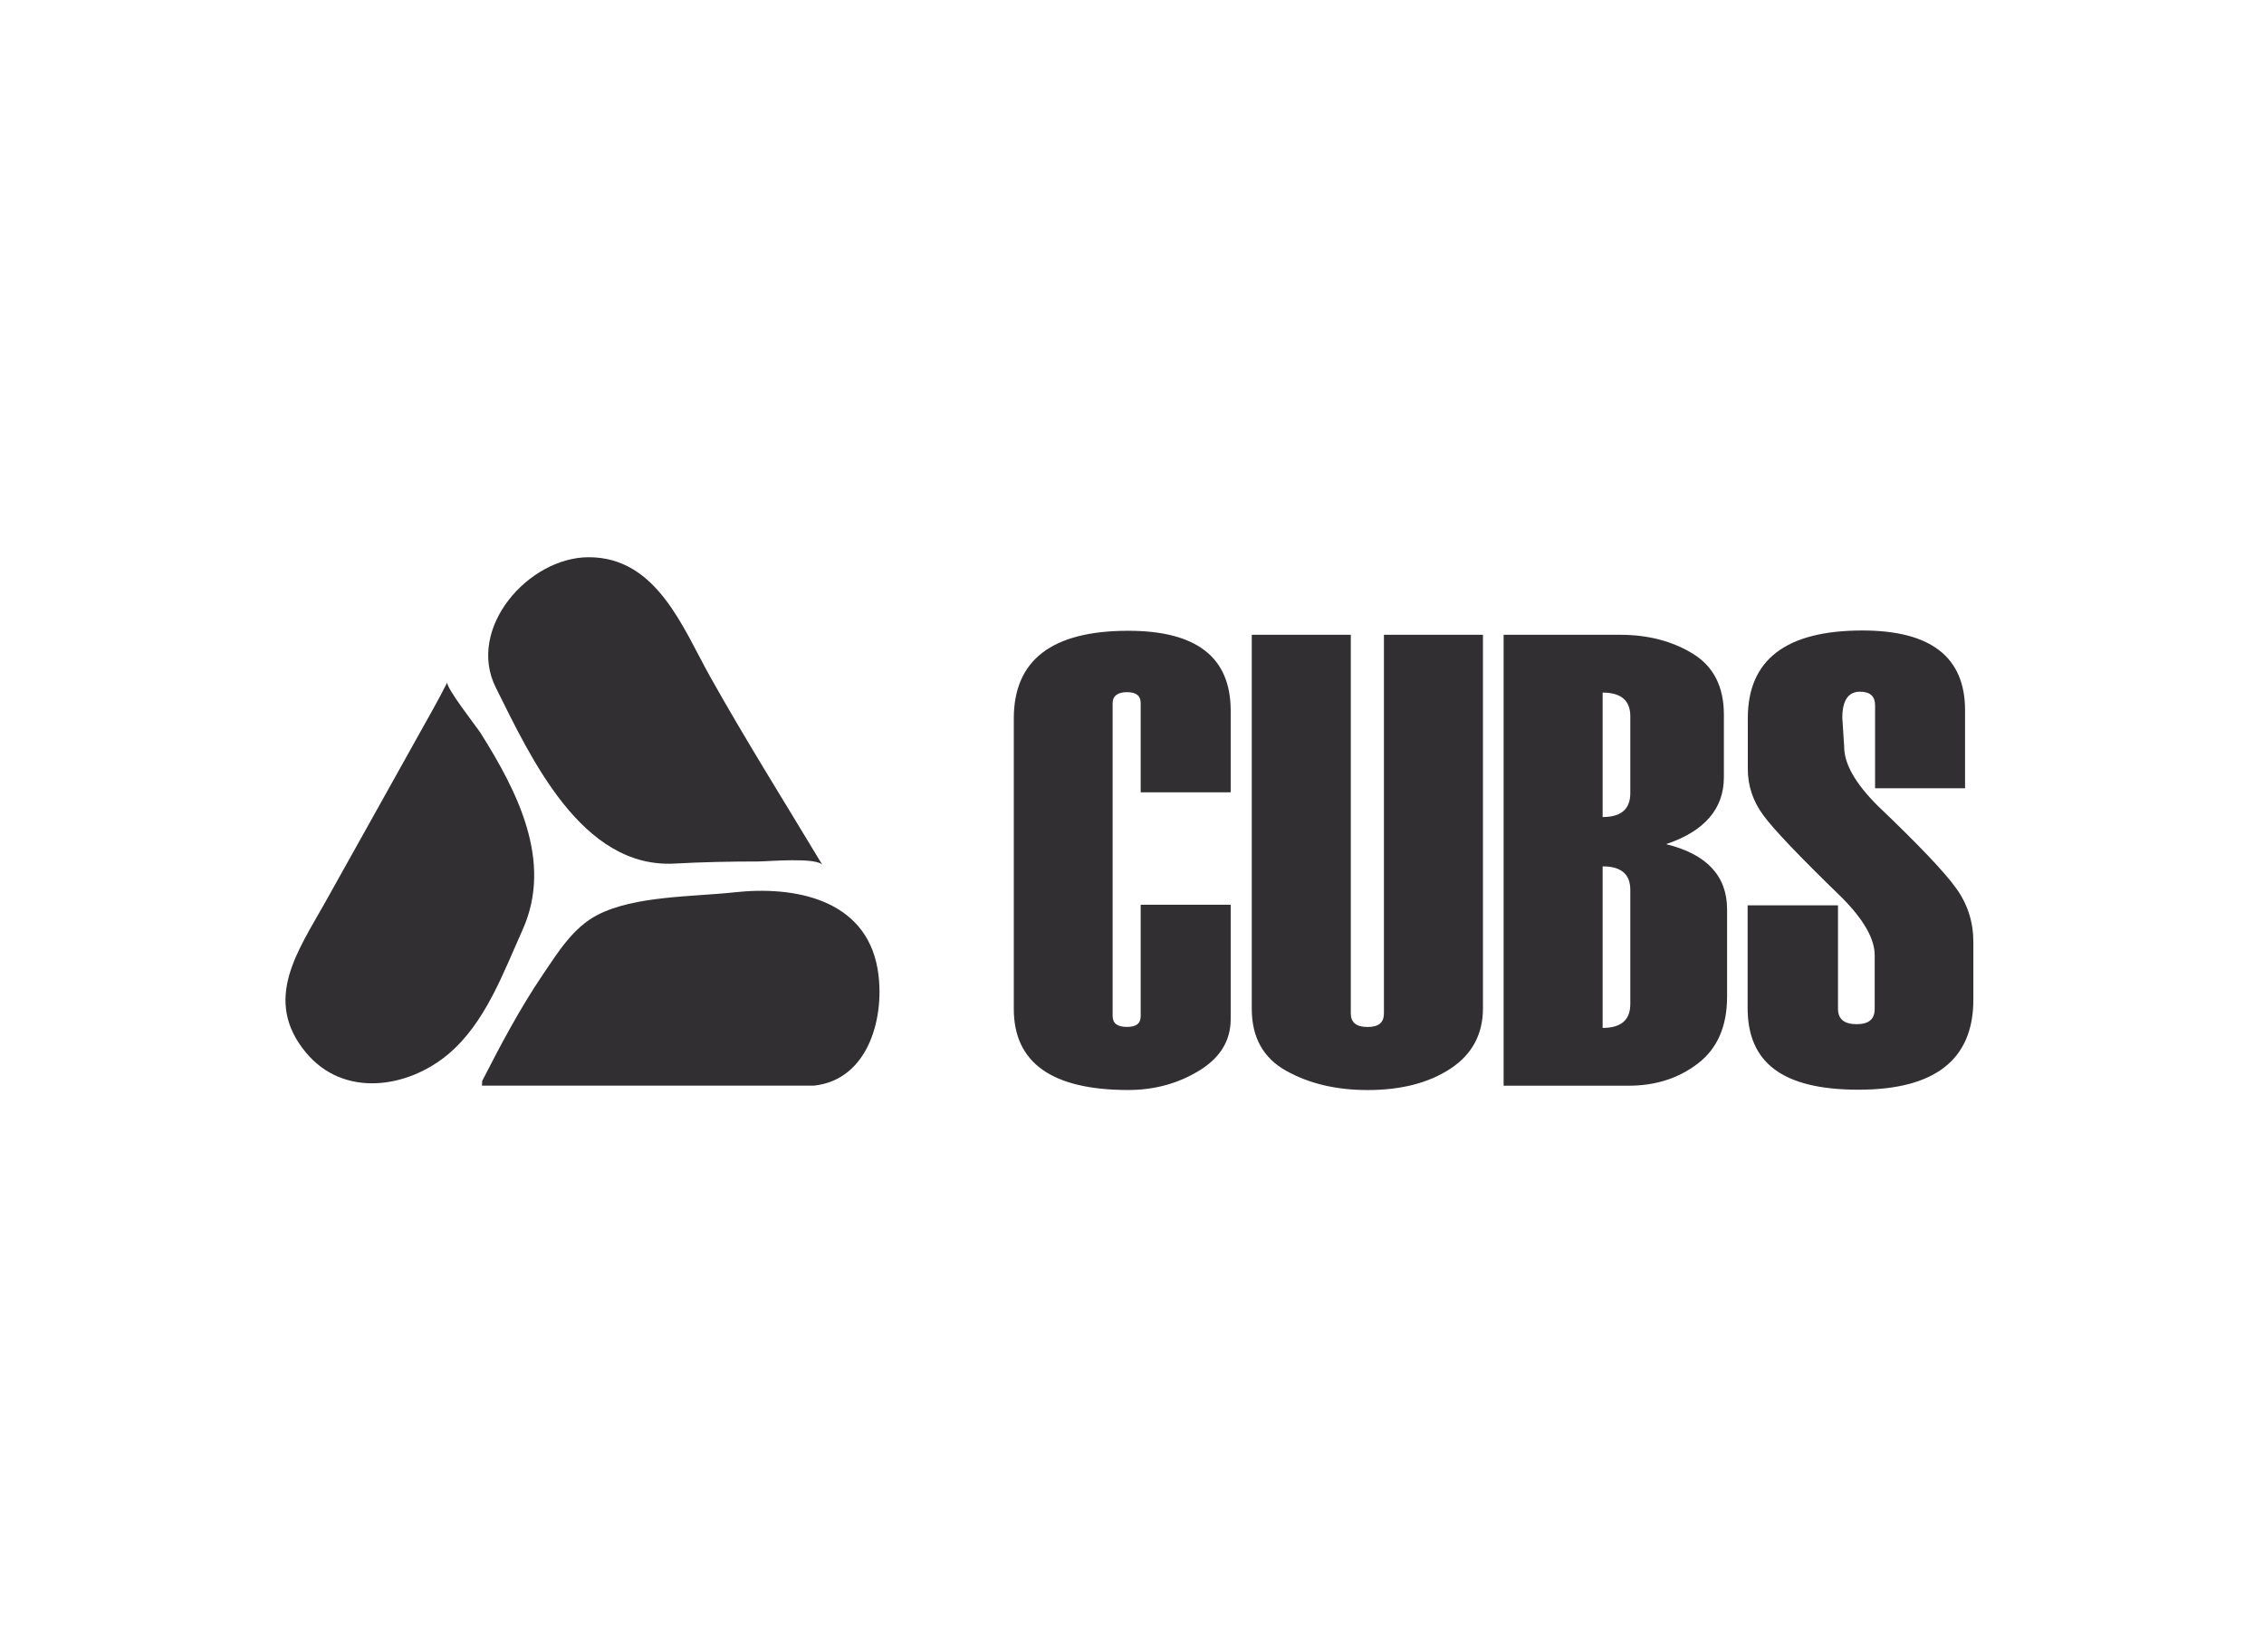 <svg width="148" height="108" viewBox="0 0 148 108" fill="none" xmlns="http://www.w3.org/2000/svg">
<path d="M53.773 56.555C51.311 52.457 48.764 48.408 46.426 44.236C44.629 41.025 42.931 36.422 38.488 36.422C34.538 36.422 30.477 41.074 32.409 44.938C34.685 49.491 38.008 56.789 44.112 56.445C45.934 56.346 47.755 56.309 49.576 56.309C50.167 56.309 53.453 56.014 53.773 56.555Z" fill="#312F31"/>
<path d="M29.244 44.594C29.097 44.889 31.164 47.523 31.41 47.904C33.798 51.695 36.173 56.285 34.167 60.764C32.9 63.583 31.73 66.868 29.294 68.911C26.648 71.127 22.476 71.779 20.002 68.801C17.135 65.355 19.498 62.13 21.258 58.98C23.276 55.362 25.306 51.744 27.325 48.113C27.977 46.944 28.642 45.788 29.244 44.594Z" fill="#312F31"/>
<path d="M31.52 70.656C32.751 68.256 33.981 65.93 35.495 63.69C36.48 62.238 37.464 60.626 39.064 59.801C41.488 58.546 45.303 58.62 48.023 58.324C51.937 57.894 56.564 58.767 57.364 63.309C57.893 66.311 56.859 70.582 53.192 70.963H31.508" fill="#312F31"/>
<path d="M80.451 51.789H74.568V45.956C74.568 45.476 74.273 45.242 73.67 45.242C73.067 45.242 72.734 45.489 72.734 45.956V66.41C72.734 66.889 73.042 67.123 73.67 67.123C74.297 67.123 74.568 66.889 74.568 66.41V59.136H80.451V66.619C80.451 68.022 79.761 69.142 78.395 69.978C77.029 70.815 75.479 71.246 73.756 71.246C68.772 71.246 66.273 69.474 66.273 65.942V46.965C66.273 43.138 68.772 41.23 73.756 41.23C78.223 41.23 80.451 42.966 80.451 46.448V51.789Z" fill="#312F31"/>
<path d="M81.83 41.492H88.303V66.241C88.303 66.831 88.66 67.127 89.399 67.127C90.137 67.127 90.469 66.831 90.469 66.241V41.492H96.942V65.896C96.942 67.594 96.241 68.911 94.826 69.846C93.41 70.782 91.601 71.249 89.399 71.249C87.356 71.249 85.584 70.831 84.082 69.994C82.581 69.157 81.83 67.803 81.83 65.945V41.492Z" fill="#312F31"/>
<path d="M98.293 70.966V41.492H105.923C107.744 41.492 109.332 41.911 110.673 42.735C112.015 43.56 112.692 44.889 112.692 46.71V50.796C112.692 52.863 111.436 54.328 108.913 55.177C111.572 55.829 112.901 57.257 112.901 59.435V65.145C112.901 67.09 112.261 68.542 110.993 69.514C109.726 70.486 108.212 70.966 106.464 70.966H98.305H98.293ZM106.575 51.854V46.821C106.575 45.787 105.972 45.27 104.766 45.27V53.405C105.972 53.405 106.575 52.888 106.575 51.842V51.854ZM106.575 65.625V58.167C106.575 57.134 105.972 56.629 104.766 56.629V67.188C105.972 67.188 106.575 66.671 106.575 65.625Z" fill="#312F31"/>
<path d="M114.269 59.178H120.151V65.935C120.151 66.612 120.557 66.944 121.37 66.944C122.182 66.944 122.551 66.612 122.551 65.935V62.44C122.551 61.369 121.837 60.114 120.41 58.674C117.653 56.003 115.942 54.207 115.266 53.284C114.589 52.361 114.256 51.364 114.256 50.256V46.946C114.256 43.118 116.755 41.211 121.751 41.211C126.218 41.211 128.458 42.946 128.458 46.429V51.524H122.576V46.097C122.576 45.506 122.243 45.211 121.591 45.211C120.828 45.211 120.434 45.777 120.434 46.921L120.557 48.829C120.557 49.924 121.283 51.204 122.736 52.656C125.443 55.24 127.166 57.049 127.892 58.083C128.63 59.117 129 60.274 129 61.578V65.344C129 69.257 126.489 71.227 121.493 71.227C116.496 71.227 114.244 69.442 114.244 65.885V59.166L114.269 59.178Z" fill="#312F31"/>
</svg>
